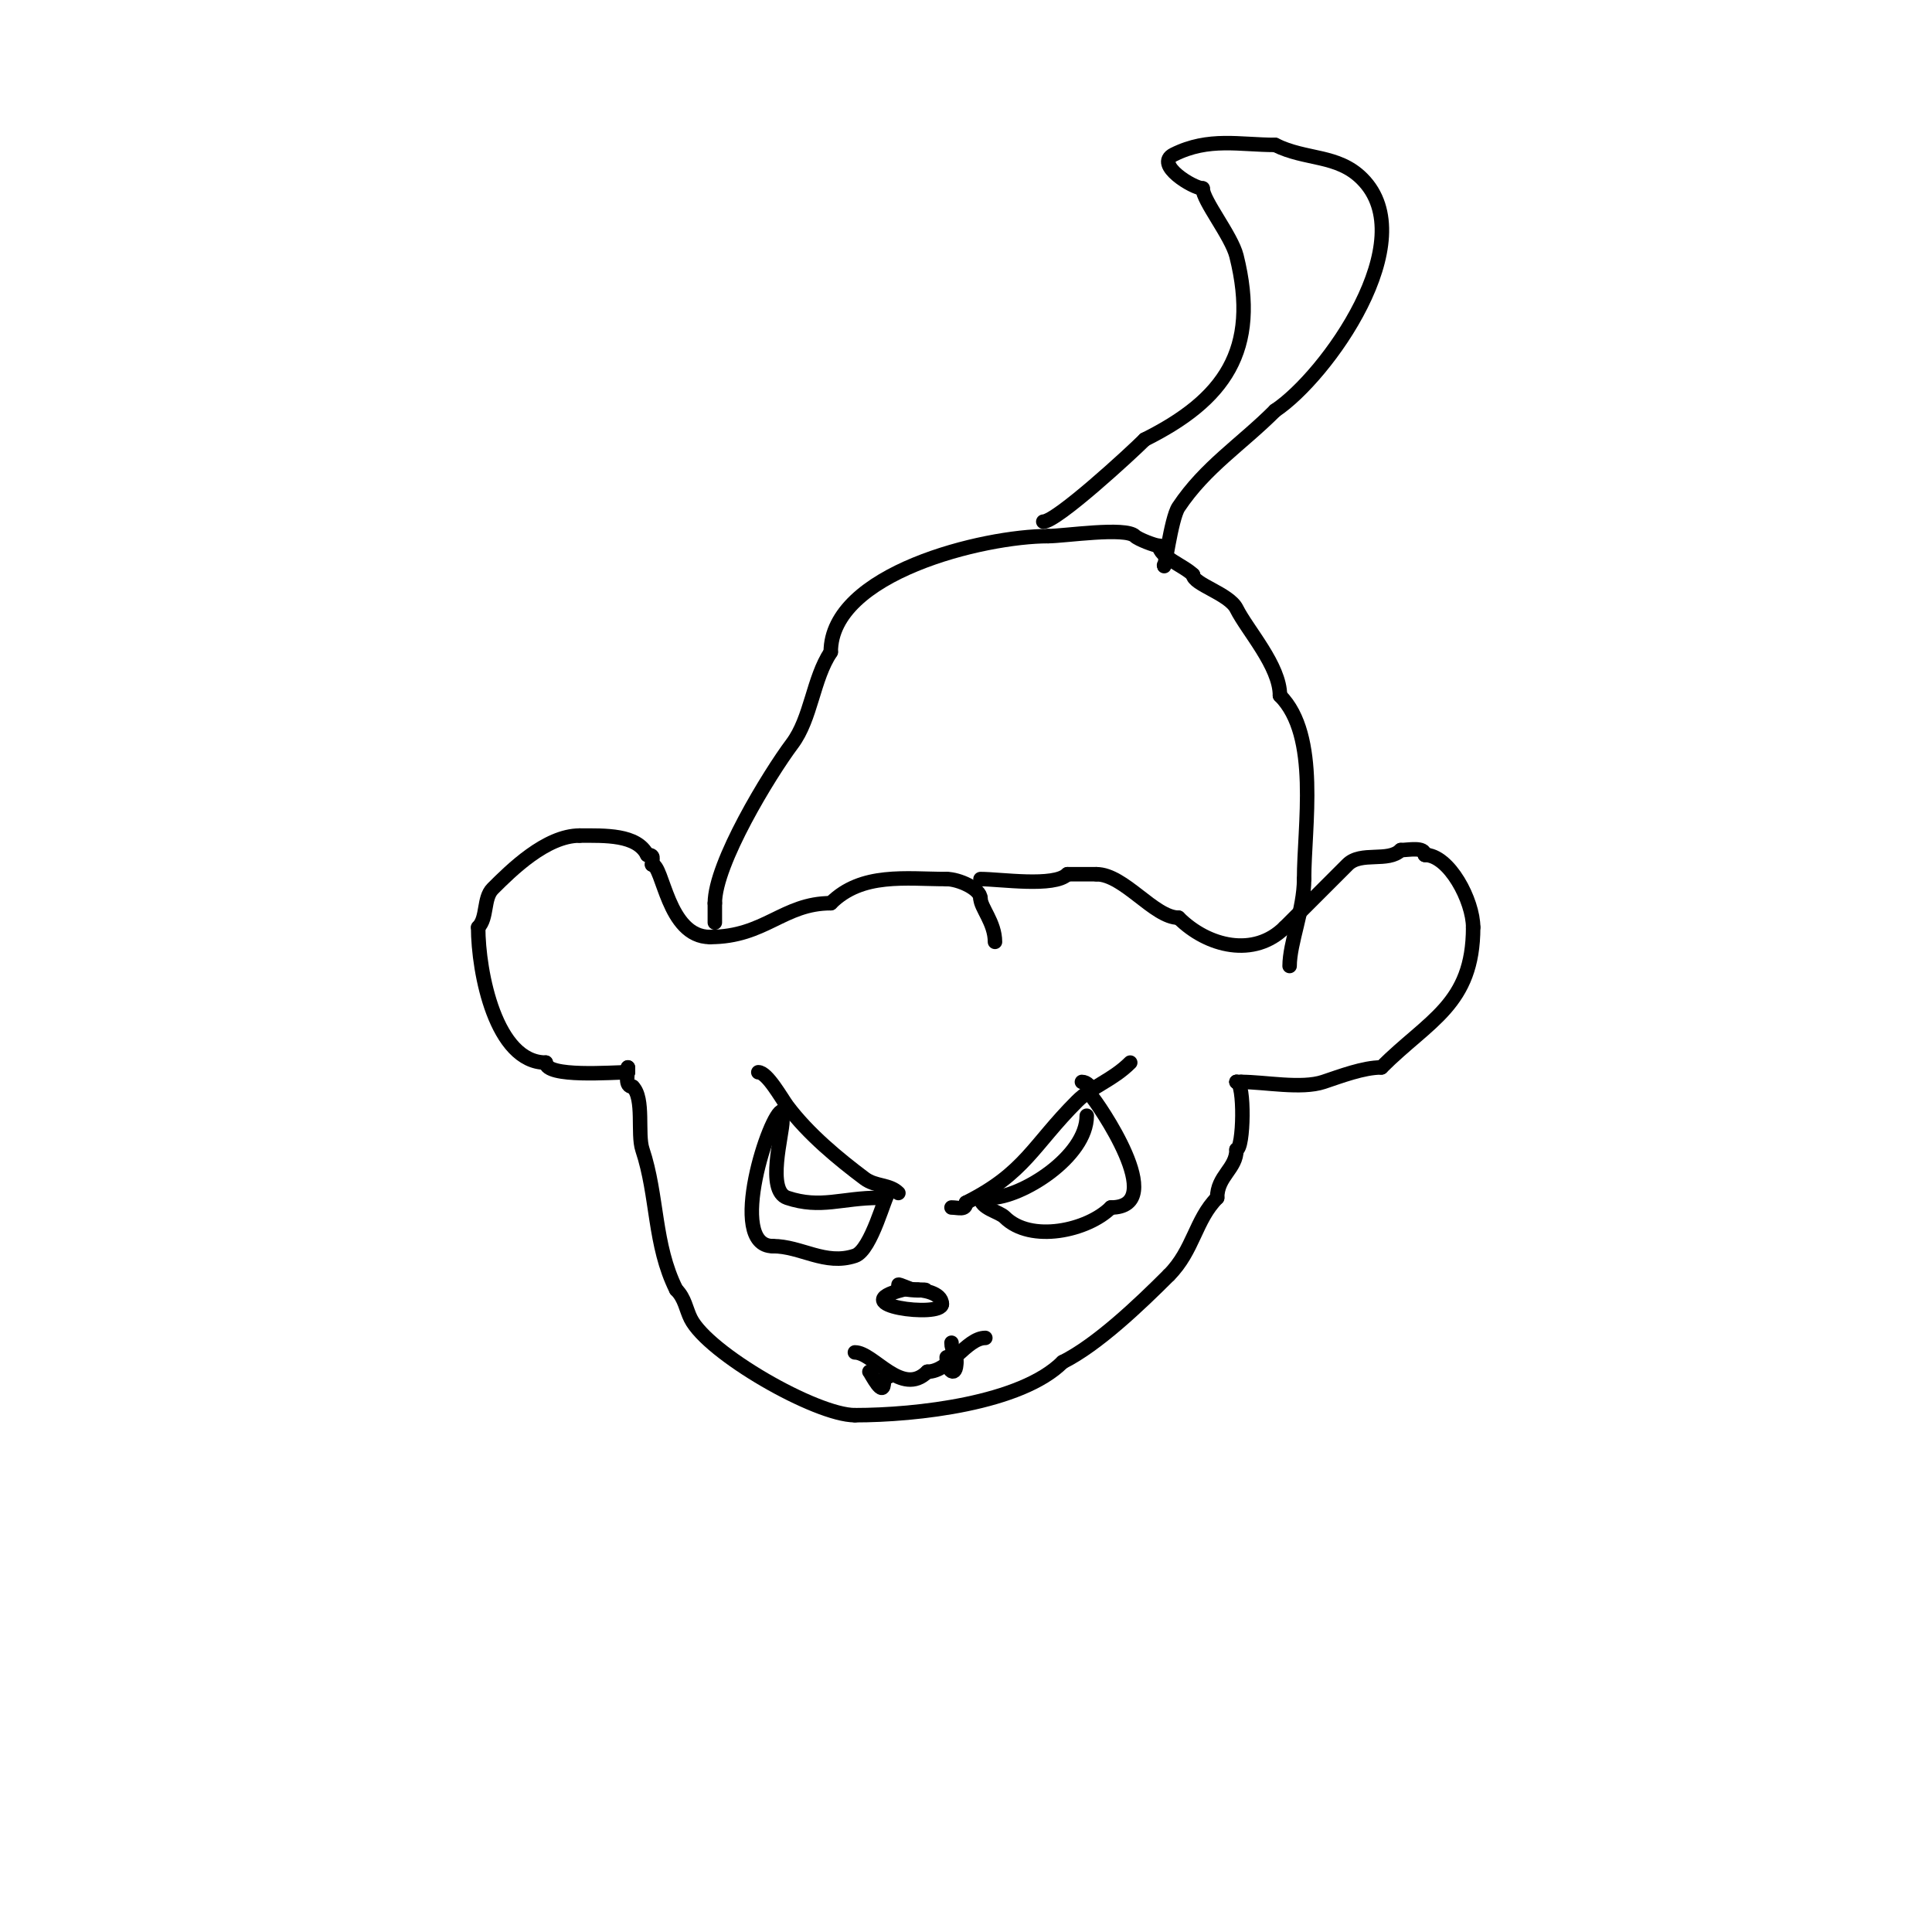 <svg viewBox='0 0 400 400' version='1.1' xmlns='http://www.w3.org/2000/svg' xmlns:xlink='http://www.w3.org/1999/xlink'><g fill='none' stroke='#000000' stroke-width='3' stroke-linecap='round' stroke-linejoin='round'><path d='M206,195c0,-3.99 -3,-7.113 -3,-9'/><path d='M203,186c0,-2.016 -4.576,-4 -7,-4'/><path d='M196,182c-8.438,0 -17.565,-1.435 -24,5'/><path d='M172,187c-9.854,0 -13.624,7 -25,7'/><path d='M147,194c-8.847,0 -9.689,-15 -12,-15'/><path d='M135,179c0,-1.333 0.567,-2 -1,-2'/><path d='M134,177c-2.14,-4.281 -8.765,-4 -14,-4'/><path d='M120,173c-6.924,0 -14.191,7.191 -18,11c-1.957,1.957 -1.054,6.054 -3,8'/><path d='M99,192c0,9.366 3.648,28 14,28'/><path d='M113,220c0,3.157 13.897,2 17,2'/><path d='M130,222c0,-0.333 0,-0.667 0,-1'/><path d='M203,182c4.134,0 15.276,1.724 18,-1'/><path d='M221,181c2,0 4,0 6,0'/><path d='M227,181c5.705,0 11.958,9 17,9'/><path d='M244,190c6.015,6.015 15.664,8.336 22,2'/><path d='M266,192c4.066,-4.066 9.051,-9.051 13,-13c2.781,-2.781 8.402,-0.402 11,-3'/><path d='M290,176c1.58,0 5,-0.757 5,1'/><path d='M295,177c5.035,0 10,9.499 10,15'/><path d='M305,192c0,16.001 -9.178,19.178 -19,29'/><path d='M286,221c-3.714,0 -8.485,1.828 -12,3c-4.568,1.523 -12.139,0 -17,0'/><path d='M257,224c-0.333,0 -0.667,0 -1,0'/><path d='M256,224l0,0'/><path d='M256,224c1.753,0 1.513,14 0,14'/><path d='M256,238c0,4.031 -4,5.433 -4,10'/><path d='M252,248c-4.484,4.484 -4.916,10.916 -10,16'/><path d='M242,264c-6.087,6.087 -14.793,14.396 -22,18'/><path d='M220,282c-8.571,8.571 -30.243,11 -43,11'/><path d='M177,293c-8.059,0 -30.416,-12.831 -34,-20c-0.974,-1.949 -1.184,-4.184 -3,-6'/><path d='M140,267c-4.686,-9.371 -3.78,-19.339 -7,-29c-1.083,-3.249 0.437,-10.563 -2,-13'/><path d='M131,225c-1.725,0 -1,-2.505 -1,-4'/><path d='M190,267c-1,0 -2.03,-0.243 -3,0c-12.738,3.185 8,5.903 8,3'/><path d='M195,270c0,-2.407 -4.083,-3 -6,-3c-0.431,0 -3,-1.236 -3,-1c0,1.734 9.307,1 4,1'/><path d='M177,280c3.865,0 9.718,9.282 15,4'/><path d='M192,284c4.571,0 8.097,-7 12,-7'/><path d='M180,284c0.352,0.352 3,5.798 3,2'/><path d='M183,286c0,-0.471 0.529,-1 1,-1'/><path d='M196,281c0,2.913 2,4.393 2,1'/><path d='M198,282c0,-2.195 -1,-2.183 -1,-4'/><path d='M157,222c1.856,0 4.857,5.476 6,7c4.369,5.825 10.621,10.966 16,15c2.258,1.694 5.164,1.164 7,3'/><path d='M234,220c-3.64,3.64 -7.9,4.9 -11,8c-9.096,9.096 -10.782,14.891 -23,21'/><path d='M200,249c0,1.671 -1.589,1 -3,1'/><path d='M203,248c0,2.181 3.846,2.846 5,4c5.405,5.405 17.206,2.794 22,-2'/><path d='M230,250c12.404,0 -3.084,-22.084 -4,-23c-0.236,-0.236 0,-0.667 0,-1'/><path d='M226,226c0,-0.987 -1.013,-2 -2,-2'/><path d='M162,230c-2.52,0 -11.694,28 -2,28'/><path d='M160,258c5.874,0 10.813,4.062 17,2c3.474,-1.158 6.309,-13 7,-13'/><path d='M184,247l0,-1'/><path d='M162,232c0,2.939 -3.4,14.534 1,16c6.936,2.312 11.278,0 19,0'/><path d='M225,231c0,8.524 -13.56,17 -20,17'/><path d='M205,248l-1,1'/><path d='M148,191c0,-1.333 0,-2.667 0,-4'/><path d='M148,187c0,-8.26 11.313,-26.751 16,-33c3.967,-5.29 4.312,-13.468 8,-19'/><path d='M172,135c0,-16.402 31.718,-24 45,-24'/><path d='M217,111c3.352,0 16.044,-1.956 18,0c0.62,0.62 4.12,2 5,2'/><path d='M240,113c0,2.31 5.104,4.104 7,6'/><path d='M247,119c0,1.951 7.46,3.92 9,7c2.282,4.564 9,11.859 9,18'/><path d='M265,144c8.267,8.267 5,27.078 5,38'/><path d='M270,182c0,6.232 -3,13.189 -3,18'/><path d='M216,108c2.786,0 18.141,-14.141 21,-17'/><path d='M237,91c16.383,-8.192 23.895,-18.42 19,-38c-1.048,-4.191 -7,-11.49 -7,-14'/><path d='M249,39c-1.923,0 -10.082,-4.959 -6,-7c7.275,-3.637 13.663,-2 21,-2'/><path d='M264,30c6.383,3.191 12.907,1.907 18,7c12.781,12.781 -7.353,40.902 -18,48'/><path d='M264,85c-7.036,7.036 -14.468,11.702 -20,20c-1.568,2.352 -3,13.951 -3,12'/></g>
</svg>
